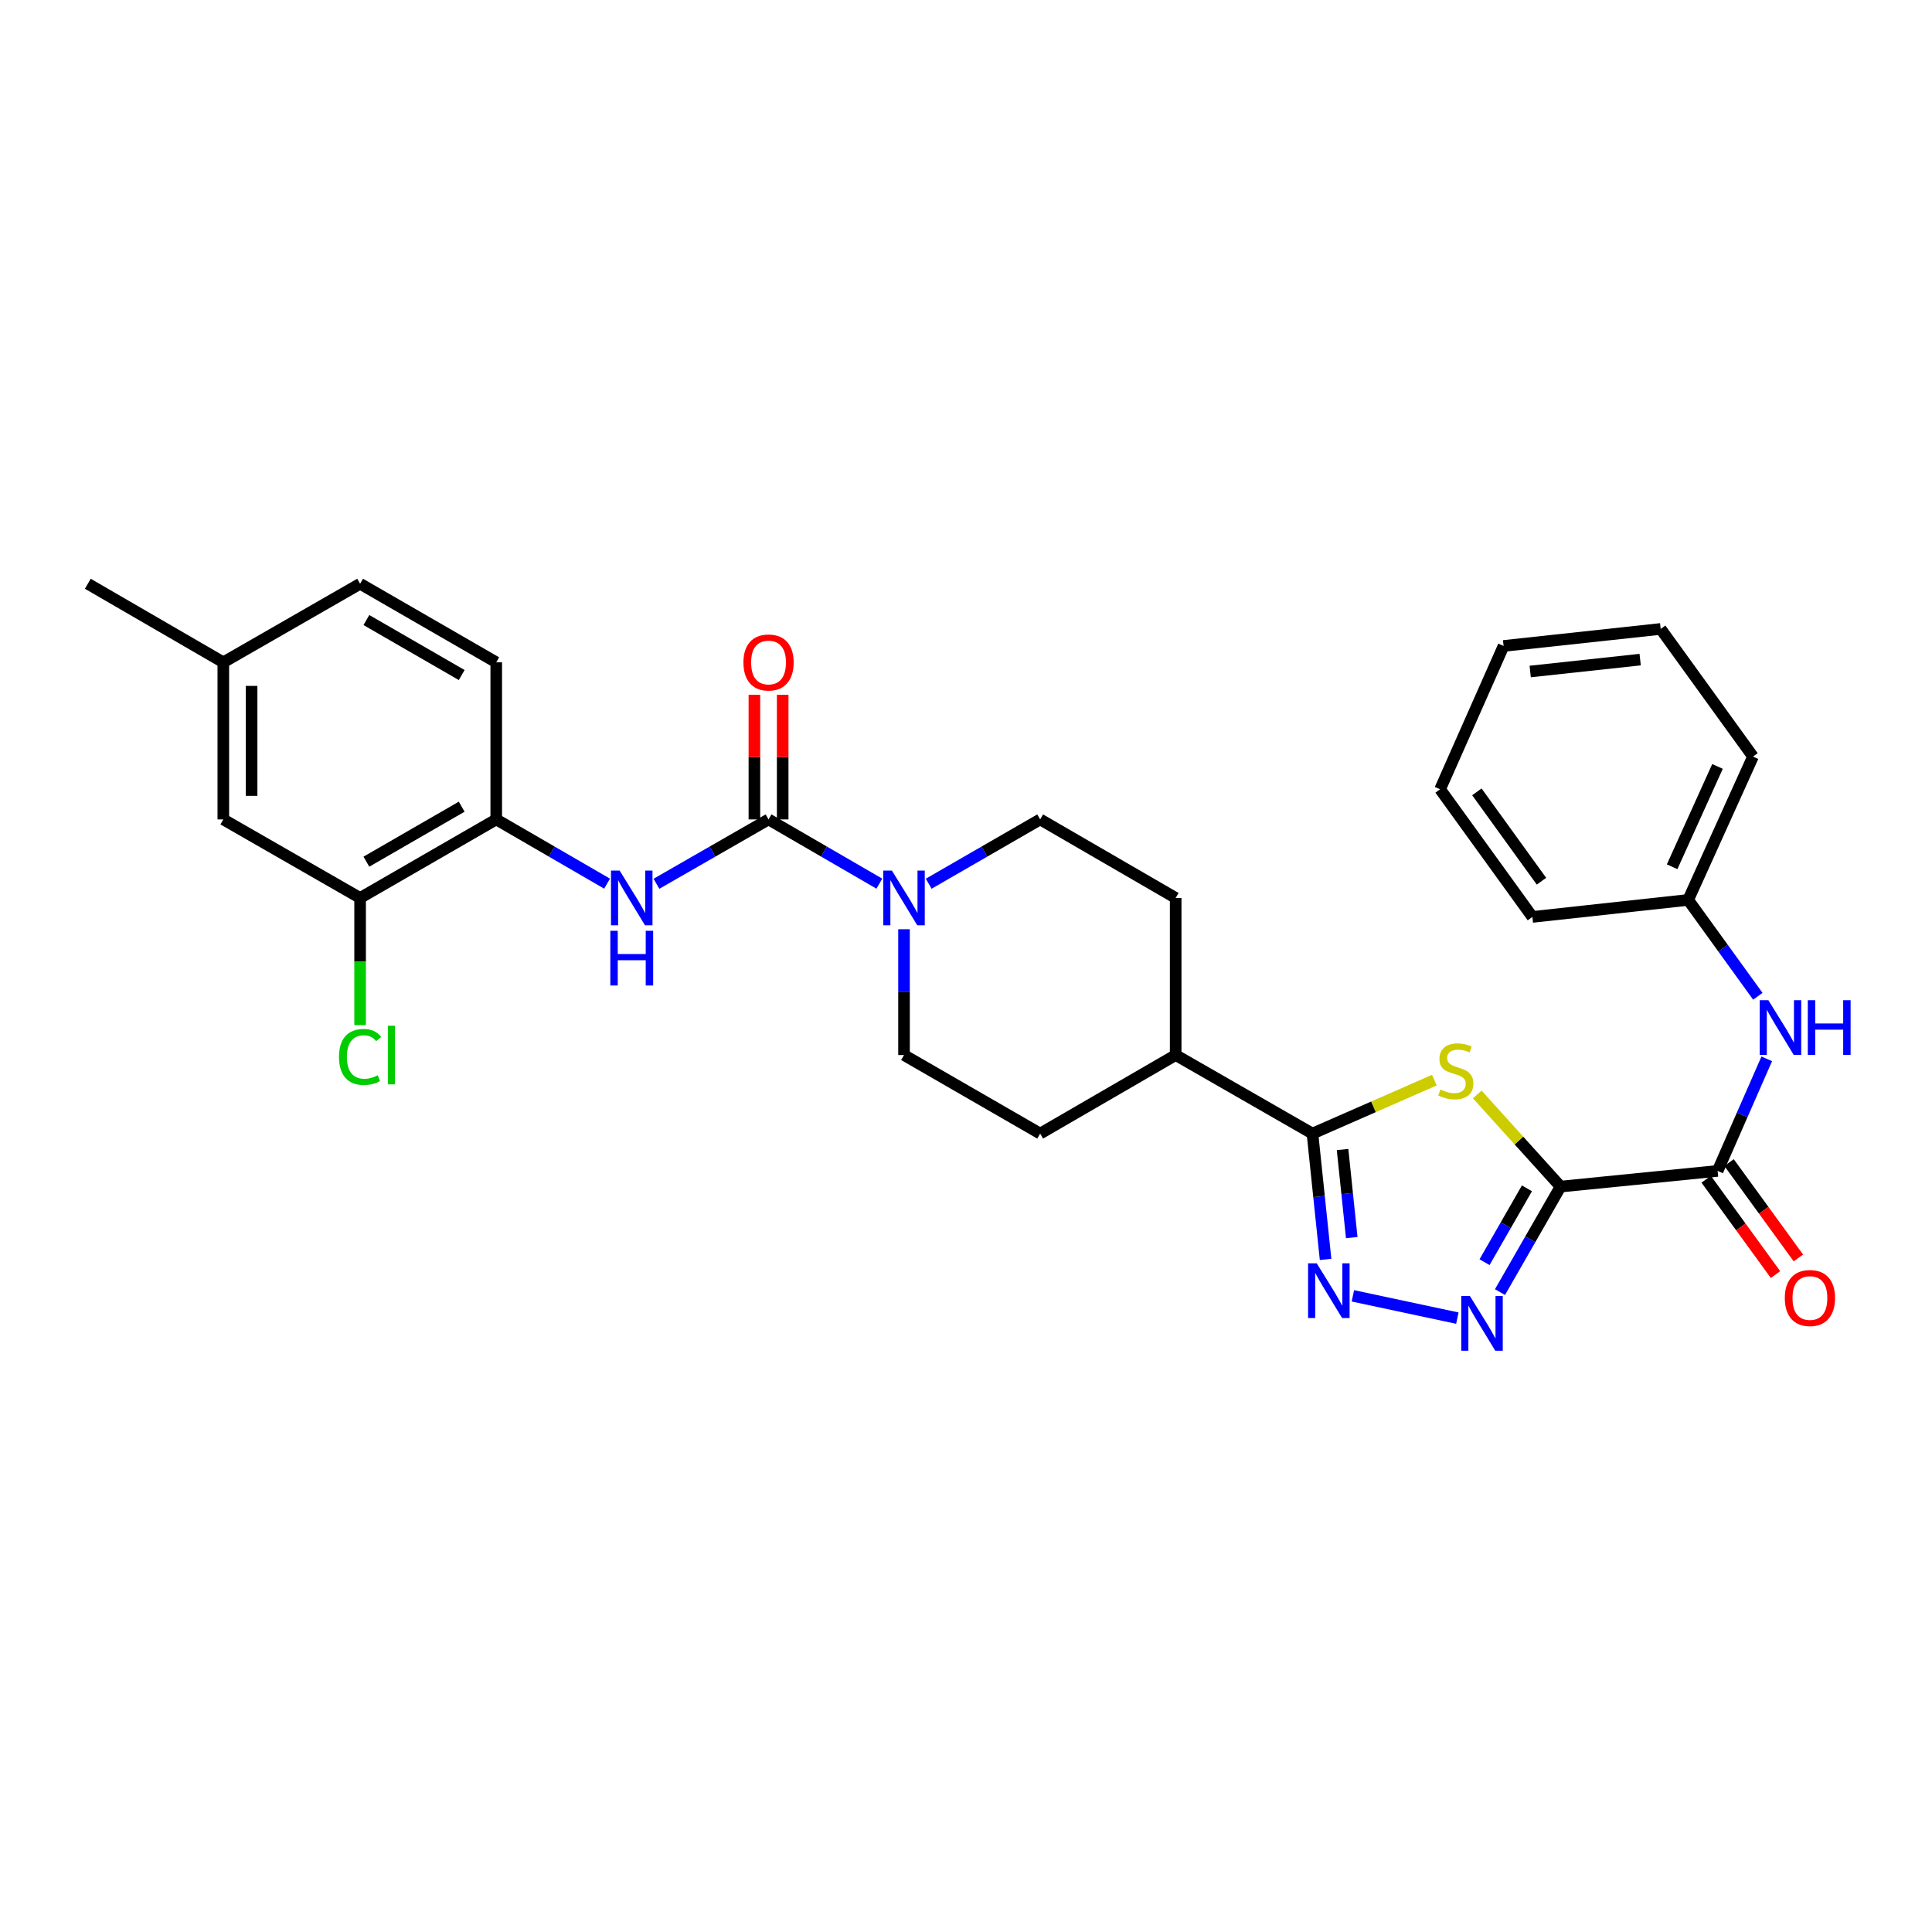 <?xml version='1.0' encoding='iso-8859-1'?>
<svg version='1.1' baseProfile='full'
              xmlns='http://www.w3.org/2000/svg'
                      xmlns:rdkit='http://www.rdkit.org/xml'
                      xmlns:xlink='http://www.w3.org/1999/xlink'
                  xml:space='preserve'
width='1000px' height='1000px' viewBox='0 0 1000 1000'>
<!-- END OF HEADER -->
<rect style='opacity:1.0;fill:#FFFFFF;stroke:none' width='1000' height='1000' x='0' y='0'> </rect>
<path class='bond-0' d='M 807.741,614.179 L 786.185,590.333' style='fill:none;fill-rule:evenodd;stroke:#000000;stroke-width:6px;stroke-linecap:butt;stroke-linejoin:miter;stroke-opacity:1' />
<path class='bond-0' d='M 786.185,590.333 L 764.629,566.487' style='fill:none;fill-rule:evenodd;stroke:#CCCC00;stroke-width:6px;stroke-linecap:butt;stroke-linejoin:miter;stroke-opacity:1' />
<path class='bond-1' d='M 807.741,614.179 L 792.065,641.482' style='fill:none;fill-rule:evenodd;stroke:#000000;stroke-width:6px;stroke-linecap:butt;stroke-linejoin:miter;stroke-opacity:1' />
<path class='bond-1' d='M 792.065,641.482 L 776.389,668.784' style='fill:none;fill-rule:evenodd;stroke:#0000FF;stroke-width:6px;stroke-linecap:butt;stroke-linejoin:miter;stroke-opacity:1' />
<path class='bond-1' d='M 790.341,615.08 L 779.368,634.192' style='fill:none;fill-rule:evenodd;stroke:#000000;stroke-width:6px;stroke-linecap:butt;stroke-linejoin:miter;stroke-opacity:1' />
<path class='bond-1' d='M 779.368,634.192 L 768.395,653.303' style='fill:none;fill-rule:evenodd;stroke:#0000FF;stroke-width:6px;stroke-linecap:butt;stroke-linejoin:miter;stroke-opacity:1' />
<path class='bond-5' d='M 807.741,614.179 L 889.04,606.061' style='fill:none;fill-rule:evenodd;stroke:#000000;stroke-width:6px;stroke-linecap:butt;stroke-linejoin:miter;stroke-opacity:1' />
<path class='bond-3' d='M 742.422,559.077 L 710.876,572.91' style='fill:none;fill-rule:evenodd;stroke:#CCCC00;stroke-width:6px;stroke-linecap:butt;stroke-linejoin:miter;stroke-opacity:1' />
<path class='bond-3' d='M 710.876,572.91 L 679.329,586.743' style='fill:none;fill-rule:evenodd;stroke:#000000;stroke-width:6px;stroke-linecap:butt;stroke-linejoin:miter;stroke-opacity:1' />
<path class='bond-2' d='M 754.32,682.261 L 700.245,670.722' style='fill:none;fill-rule:evenodd;stroke:#0000FF;stroke-width:6px;stroke-linecap:butt;stroke-linejoin:miter;stroke-opacity:1' />
<path class='bond-30' d='M 686.116,651.863 L 682.723,619.303' style='fill:none;fill-rule:evenodd;stroke:#0000FF;stroke-width:6px;stroke-linecap:butt;stroke-linejoin:miter;stroke-opacity:1' />
<path class='bond-30' d='M 682.723,619.303 L 679.329,586.743' style='fill:none;fill-rule:evenodd;stroke:#000000;stroke-width:6px;stroke-linecap:butt;stroke-linejoin:miter;stroke-opacity:1' />
<path class='bond-30' d='M 699.66,640.577 L 697.285,617.785' style='fill:none;fill-rule:evenodd;stroke:#0000FF;stroke-width:6px;stroke-linecap:butt;stroke-linejoin:miter;stroke-opacity:1' />
<path class='bond-30' d='M 697.285,617.785 L 694.91,594.993' style='fill:none;fill-rule:evenodd;stroke:#000000;stroke-width:6px;stroke-linecap:butt;stroke-linejoin:miter;stroke-opacity:1' />
<path class='bond-11' d='M 679.329,586.743 L 608.523,546.089' style='fill:none;fill-rule:evenodd;stroke:#000000;stroke-width:6px;stroke-linecap:butt;stroke-linejoin:miter;stroke-opacity:1' />
<path class='bond-4' d='M 397.795,424.128 L 426.474,440.754' style='fill:none;fill-rule:evenodd;stroke:#000000;stroke-width:6px;stroke-linecap:butt;stroke-linejoin:miter;stroke-opacity:1' />
<path class='bond-4' d='M 426.474,440.754 L 455.152,457.381' style='fill:none;fill-rule:evenodd;stroke:#0000FF;stroke-width:6px;stroke-linecap:butt;stroke-linejoin:miter;stroke-opacity:1' />
<path class='bond-7' d='M 397.795,424.128 L 368.782,440.786' style='fill:none;fill-rule:evenodd;stroke:#000000;stroke-width:6px;stroke-linecap:butt;stroke-linejoin:miter;stroke-opacity:1' />
<path class='bond-7' d='M 368.782,440.786 L 339.77,457.443' style='fill:none;fill-rule:evenodd;stroke:#0000FF;stroke-width:6px;stroke-linecap:butt;stroke-linejoin:miter;stroke-opacity:1' />
<path class='bond-12' d='M 405.116,424.128 L 405.116,391.871' style='fill:none;fill-rule:evenodd;stroke:#000000;stroke-width:6px;stroke-linecap:butt;stroke-linejoin:miter;stroke-opacity:1' />
<path class='bond-12' d='M 405.116,391.871 L 405.116,359.613' style='fill:none;fill-rule:evenodd;stroke:#FF0000;stroke-width:6px;stroke-linecap:butt;stroke-linejoin:miter;stroke-opacity:1' />
<path class='bond-12' d='M 390.475,424.128 L 390.475,391.871' style='fill:none;fill-rule:evenodd;stroke:#000000;stroke-width:6px;stroke-linecap:butt;stroke-linejoin:miter;stroke-opacity:1' />
<path class='bond-12' d='M 390.475,391.871 L 390.475,359.613' style='fill:none;fill-rule:evenodd;stroke:#FF0000;stroke-width:6px;stroke-linecap:butt;stroke-linejoin:miter;stroke-opacity:1' />
<path class='bond-9' d='M 889.04,606.061 L 901.756,577.059' style='fill:none;fill-rule:evenodd;stroke:#000000;stroke-width:6px;stroke-linecap:butt;stroke-linejoin:miter;stroke-opacity:1' />
<path class='bond-9' d='M 901.756,577.059 L 914.472,548.056' style='fill:none;fill-rule:evenodd;stroke:#0000FF;stroke-width:6px;stroke-linecap:butt;stroke-linejoin:miter;stroke-opacity:1' />
<path class='bond-15' d='M 883.119,610.366 L 901.061,635.044' style='fill:none;fill-rule:evenodd;stroke:#000000;stroke-width:6px;stroke-linecap:butt;stroke-linejoin:miter;stroke-opacity:1' />
<path class='bond-15' d='M 901.061,635.044 L 919.002,659.722' style='fill:none;fill-rule:evenodd;stroke:#FF0000;stroke-width:6px;stroke-linecap:butt;stroke-linejoin:miter;stroke-opacity:1' />
<path class='bond-15' d='M 894.961,601.756 L 912.903,626.434' style='fill:none;fill-rule:evenodd;stroke:#000000;stroke-width:6px;stroke-linecap:butt;stroke-linejoin:miter;stroke-opacity:1' />
<path class='bond-15' d='M 912.903,626.434 L 930.845,651.112' style='fill:none;fill-rule:evenodd;stroke:#FF0000;stroke-width:6px;stroke-linecap:butt;stroke-linejoin:miter;stroke-opacity:1' />
<path class='bond-6' d='M 467.918,480.974 L 467.918,513.532' style='fill:none;fill-rule:evenodd;stroke:#0000FF;stroke-width:6px;stroke-linecap:butt;stroke-linejoin:miter;stroke-opacity:1' />
<path class='bond-6' d='M 467.918,513.532 L 467.918,546.089' style='fill:none;fill-rule:evenodd;stroke:#000000;stroke-width:6px;stroke-linecap:butt;stroke-linejoin:miter;stroke-opacity:1' />
<path class='bond-31' d='M 480.692,457.413 L 509.542,440.77' style='fill:none;fill-rule:evenodd;stroke:#0000FF;stroke-width:6px;stroke-linecap:butt;stroke-linejoin:miter;stroke-opacity:1' />
<path class='bond-31' d='M 509.542,440.77 L 538.391,424.128' style='fill:none;fill-rule:evenodd;stroke:#000000;stroke-width:6px;stroke-linecap:butt;stroke-linejoin:miter;stroke-opacity:1' />
<path class='bond-8' d='M 314.222,457.381 L 285.54,440.755' style='fill:none;fill-rule:evenodd;stroke:#0000FF;stroke-width:6px;stroke-linecap:butt;stroke-linejoin:miter;stroke-opacity:1' />
<path class='bond-8' d='M 285.54,440.755 L 256.857,424.128' style='fill:none;fill-rule:evenodd;stroke:#000000;stroke-width:6px;stroke-linecap:butt;stroke-linejoin:miter;stroke-opacity:1' />
<path class='bond-10' d='M 256.857,424.128 L 186.392,464.782' style='fill:none;fill-rule:evenodd;stroke:#000000;stroke-width:6px;stroke-linecap:butt;stroke-linejoin:miter;stroke-opacity:1' />
<path class='bond-10' d='M 238.971,417.544 L 189.645,446.002' style='fill:none;fill-rule:evenodd;stroke:#000000;stroke-width:6px;stroke-linecap:butt;stroke-linejoin:miter;stroke-opacity:1' />
<path class='bond-17' d='M 256.857,424.128 L 256.857,342.821' style='fill:none;fill-rule:evenodd;stroke:#000000;stroke-width:6px;stroke-linecap:butt;stroke-linejoin:miter;stroke-opacity:1' />
<path class='bond-21' d='M 909.856,515.673 L 891.827,490.736' style='fill:none;fill-rule:evenodd;stroke:#0000FF;stroke-width:6px;stroke-linecap:butt;stroke-linejoin:miter;stroke-opacity:1' />
<path class='bond-21' d='M 891.827,490.736 L 873.797,465.799' style='fill:none;fill-rule:evenodd;stroke:#000000;stroke-width:6px;stroke-linecap:butt;stroke-linejoin:miter;stroke-opacity:1' />
<path class='bond-16' d='M 186.392,464.782 L 115.586,424.128' style='fill:none;fill-rule:evenodd;stroke:#000000;stroke-width:6px;stroke-linecap:butt;stroke-linejoin:miter;stroke-opacity:1' />
<path class='bond-20' d='M 186.392,464.782 L 186.392,497.689' style='fill:none;fill-rule:evenodd;stroke:#000000;stroke-width:6px;stroke-linecap:butt;stroke-linejoin:miter;stroke-opacity:1' />
<path class='bond-20' d='M 186.392,497.689 L 186.392,530.597' style='fill:none;fill-rule:evenodd;stroke:#00CC00;stroke-width:6px;stroke-linecap:butt;stroke-linejoin:miter;stroke-opacity:1' />
<path class='bond-18' d='M 608.523,546.089 L 608.523,464.782' style='fill:none;fill-rule:evenodd;stroke:#000000;stroke-width:6px;stroke-linecap:butt;stroke-linejoin:miter;stroke-opacity:1' />
<path class='bond-19' d='M 608.523,546.089 L 538.391,586.743' style='fill:none;fill-rule:evenodd;stroke:#000000;stroke-width:6px;stroke-linecap:butt;stroke-linejoin:miter;stroke-opacity:1' />
<path class='bond-13' d='M 538.391,424.128 L 608.523,464.782' style='fill:none;fill-rule:evenodd;stroke:#000000;stroke-width:6px;stroke-linecap:butt;stroke-linejoin:miter;stroke-opacity:1' />
<path class='bond-14' d='M 467.918,546.089 L 538.391,586.743' style='fill:none;fill-rule:evenodd;stroke:#000000;stroke-width:6px;stroke-linecap:butt;stroke-linejoin:miter;stroke-opacity:1' />
<path class='bond-33' d='M 115.586,424.128 L 115.586,342.821' style='fill:none;fill-rule:evenodd;stroke:#000000;stroke-width:6px;stroke-linecap:butt;stroke-linejoin:miter;stroke-opacity:1' />
<path class='bond-33' d='M 130.227,411.932 L 130.227,355.017' style='fill:none;fill-rule:evenodd;stroke:#000000;stroke-width:6px;stroke-linecap:butt;stroke-linejoin:miter;stroke-opacity:1' />
<path class='bond-23' d='M 256.857,342.821 L 186.392,302.151' style='fill:none;fill-rule:evenodd;stroke:#000000;stroke-width:6px;stroke-linecap:butt;stroke-linejoin:miter;stroke-opacity:1' />
<path class='bond-23' d='M 238.969,349.401 L 189.643,320.932' style='fill:none;fill-rule:evenodd;stroke:#000000;stroke-width:6px;stroke-linecap:butt;stroke-linejoin:miter;stroke-opacity:1' />
<path class='bond-25' d='M 873.797,465.799 L 907.35,391.608' style='fill:none;fill-rule:evenodd;stroke:#000000;stroke-width:6px;stroke-linecap:butt;stroke-linejoin:miter;stroke-opacity:1' />
<path class='bond-25' d='M 865.49,448.637 L 888.976,396.704' style='fill:none;fill-rule:evenodd;stroke:#000000;stroke-width:6px;stroke-linecap:butt;stroke-linejoin:miter;stroke-opacity:1' />
<path class='bond-26' d='M 873.797,465.799 L 793.165,474.6' style='fill:none;fill-rule:evenodd;stroke:#000000;stroke-width:6px;stroke-linecap:butt;stroke-linejoin:miter;stroke-opacity:1' />
<path class='bond-22' d='M 115.586,342.821 L 186.392,302.151' style='fill:none;fill-rule:evenodd;stroke:#000000;stroke-width:6px;stroke-linecap:butt;stroke-linejoin:miter;stroke-opacity:1' />
<path class='bond-24' d='M 115.586,342.821 L 45.455,302.151' style='fill:none;fill-rule:evenodd;stroke:#000000;stroke-width:6px;stroke-linecap:butt;stroke-linejoin:miter;stroke-opacity:1' />
<path class='bond-28' d='M 907.35,391.608 L 859.571,325.536' style='fill:none;fill-rule:evenodd;stroke:#000000;stroke-width:6px;stroke-linecap:butt;stroke-linejoin:miter;stroke-opacity:1' />
<path class='bond-27' d='M 793.165,474.6 L 745.394,408.527' style='fill:none;fill-rule:evenodd;stroke:#000000;stroke-width:6px;stroke-linecap:butt;stroke-linejoin:miter;stroke-opacity:1' />
<path class='bond-27' d='M 797.864,456.11 L 764.424,409.859' style='fill:none;fill-rule:evenodd;stroke:#000000;stroke-width:6px;stroke-linecap:butt;stroke-linejoin:miter;stroke-opacity:1' />
<path class='bond-29' d='M 745.394,408.527 L 778.255,334.337' style='fill:none;fill-rule:evenodd;stroke:#000000;stroke-width:6px;stroke-linecap:butt;stroke-linejoin:miter;stroke-opacity:1' />
<path class='bond-32' d='M 859.571,325.536 L 778.255,334.337' style='fill:none;fill-rule:evenodd;stroke:#000000;stroke-width:6px;stroke-linecap:butt;stroke-linejoin:miter;stroke-opacity:1' />
<path class='bond-32' d='M 848.949,341.412 L 792.028,347.573' style='fill:none;fill-rule:evenodd;stroke:#000000;stroke-width:6px;stroke-linecap:butt;stroke-linejoin:miter;stroke-opacity:1' />
<path  class='atom-1' d='M 745.528 563.927
Q 745.848 564.047, 747.168 564.607
Q 748.488 565.167, 749.928 565.527
Q 751.408 565.847, 752.848 565.847
Q 755.528 565.847, 757.088 564.567
Q 758.648 563.247, 758.648 560.967
Q 758.648 559.407, 757.848 558.447
Q 757.088 557.487, 755.888 556.967
Q 754.688 556.447, 752.688 555.847
Q 750.168 555.087, 748.648 554.367
Q 747.168 553.647, 746.088 552.127
Q 745.048 550.607, 745.048 548.047
Q 745.048 544.487, 747.448 542.287
Q 749.888 540.087, 754.688 540.087
Q 757.968 540.087, 761.688 541.647
L 760.768 544.727
Q 757.368 543.327, 754.808 543.327
Q 752.048 543.327, 750.528 544.487
Q 749.008 545.607, 749.048 547.567
Q 749.048 549.087, 749.808 550.007
Q 750.608 550.927, 751.728 551.447
Q 752.888 551.967, 754.808 552.567
Q 757.368 553.367, 758.888 554.167
Q 760.408 554.967, 761.488 556.607
Q 762.608 558.207, 762.608 560.967
Q 762.608 564.887, 759.968 567.007
Q 757.368 569.087, 753.008 569.087
Q 750.488 569.087, 748.568 568.527
Q 746.688 568.007, 744.448 567.087
L 745.528 563.927
' fill='#CCCC00'/>
<path  class='atom-2' d='M 760.827 670.826
L 770.107 685.826
Q 771.027 687.306, 772.507 689.986
Q 773.987 692.666, 774.067 692.826
L 774.067 670.826
L 777.827 670.826
L 777.827 699.146
L 773.947 699.146
L 763.987 682.746
Q 762.827 680.826, 761.587 678.626
Q 760.387 676.426, 760.027 675.746
L 760.027 699.146
L 756.347 699.146
L 756.347 670.826
L 760.827 670.826
' fill='#0000FF'/>
<path  class='atom-3' d='M 681.545 653.907
L 690.825 668.907
Q 691.745 670.387, 693.225 673.067
Q 694.705 675.747, 694.785 675.907
L 694.785 653.907
L 698.545 653.907
L 698.545 682.227
L 694.665 682.227
L 684.705 665.827
Q 683.545 663.907, 682.305 661.707
Q 681.105 659.507, 680.745 658.827
L 680.745 682.227
L 677.065 682.227
L 677.065 653.907
L 681.545 653.907
' fill='#0000FF'/>
<path  class='atom-7' d='M 461.658 450.622
L 470.938 465.622
Q 471.858 467.102, 473.338 469.782
Q 474.818 472.462, 474.898 472.622
L 474.898 450.622
L 478.658 450.622
L 478.658 478.942
L 474.778 478.942
L 464.818 462.542
Q 463.658 460.622, 462.418 458.422
Q 461.218 456.222, 460.858 455.542
L 460.858 478.942
L 457.178 478.942
L 457.178 450.622
L 461.658 450.622
' fill='#0000FF'/>
<path  class='atom-8' d='M 320.729 450.622
L 330.009 465.622
Q 330.929 467.102, 332.409 469.782
Q 333.889 472.462, 333.969 472.622
L 333.969 450.622
L 337.729 450.622
L 337.729 478.942
L 333.849 478.942
L 323.889 462.542
Q 322.729 460.622, 321.489 458.422
Q 320.289 456.222, 319.929 455.542
L 319.929 478.942
L 316.249 478.942
L 316.249 450.622
L 320.729 450.622
' fill='#0000FF'/>
<path  class='atom-8' d='M 315.909 481.774
L 319.749 481.774
L 319.749 493.814
L 334.229 493.814
L 334.229 481.774
L 338.069 481.774
L 338.069 510.094
L 334.229 510.094
L 334.229 497.014
L 319.749 497.014
L 319.749 510.094
L 315.909 510.094
L 315.909 481.774
' fill='#0000FF'/>
<path  class='atom-10' d='M 915.308 517.711
L 924.588 532.711
Q 925.508 534.191, 926.988 536.871
Q 928.468 539.551, 928.548 539.711
L 928.548 517.711
L 932.308 517.711
L 932.308 546.031
L 928.428 546.031
L 918.468 529.631
Q 917.308 527.711, 916.068 525.511
Q 914.868 523.311, 914.508 522.631
L 914.508 546.031
L 910.828 546.031
L 910.828 517.711
L 915.308 517.711
' fill='#0000FF'/>
<path  class='atom-10' d='M 935.708 517.711
L 939.548 517.711
L 939.548 529.751
L 954.028 529.751
L 954.028 517.711
L 957.868 517.711
L 957.868 546.031
L 954.028 546.031
L 954.028 532.951
L 939.548 532.951
L 939.548 546.031
L 935.708 546.031
L 935.708 517.711
' fill='#0000FF'/>
<path  class='atom-13' d='M 384.795 342.901
Q 384.795 336.101, 388.155 332.301
Q 391.515 328.501, 397.795 328.501
Q 404.075 328.501, 407.435 332.301
Q 410.795 336.101, 410.795 342.901
Q 410.795 349.781, 407.395 353.701
Q 403.995 357.581, 397.795 357.581
Q 391.555 357.581, 388.155 353.701
Q 384.795 349.821, 384.795 342.901
M 397.795 354.381
Q 402.115 354.381, 404.435 351.501
Q 406.795 348.581, 406.795 342.901
Q 406.795 337.341, 404.435 334.541
Q 402.115 331.701, 397.795 331.701
Q 393.475 331.701, 391.115 334.501
Q 388.795 337.301, 388.795 342.901
Q 388.795 348.621, 391.115 351.501
Q 393.475 354.381, 397.795 354.381
' fill='#FF0000'/>
<path  class='atom-16' d='M 923.811 671.848
Q 923.811 665.048, 927.171 661.248
Q 930.531 657.448, 936.811 657.448
Q 943.091 657.448, 946.451 661.248
Q 949.811 665.048, 949.811 671.848
Q 949.811 678.728, 946.411 682.648
Q 943.011 686.528, 936.811 686.528
Q 930.571 686.528, 927.171 682.648
Q 923.811 678.768, 923.811 671.848
M 936.811 683.328
Q 941.131 683.328, 943.451 680.448
Q 945.811 677.528, 945.811 671.848
Q 945.811 666.288, 943.451 663.488
Q 941.131 660.648, 936.811 660.648
Q 932.491 660.648, 930.131 663.448
Q 927.811 666.248, 927.811 671.848
Q 927.811 677.568, 930.131 680.448
Q 932.491 683.328, 936.811 683.328
' fill='#FF0000'/>
<path  class='atom-21' d='M 175.472 547.069
Q 175.472 540.029, 178.752 536.349
Q 182.072 532.629, 188.352 532.629
Q 194.192 532.629, 197.312 536.749
L 194.672 538.909
Q 192.392 535.909, 188.352 535.909
Q 184.072 535.909, 181.792 538.789
Q 179.552 541.629, 179.552 547.069
Q 179.552 552.669, 181.872 555.549
Q 184.232 558.429, 188.792 558.429
Q 191.912 558.429, 195.552 556.549
L 196.672 559.549
Q 195.192 560.509, 192.952 561.069
Q 190.712 561.629, 188.232 561.629
Q 182.072 561.629, 178.752 557.869
Q 175.472 554.109, 175.472 547.069
' fill='#00CC00'/>
<path  class='atom-21' d='M 200.752 530.909
L 204.432 530.909
L 204.432 561.269
L 200.752 561.269
L 200.752 530.909
' fill='#00CC00'/>
</svg>
